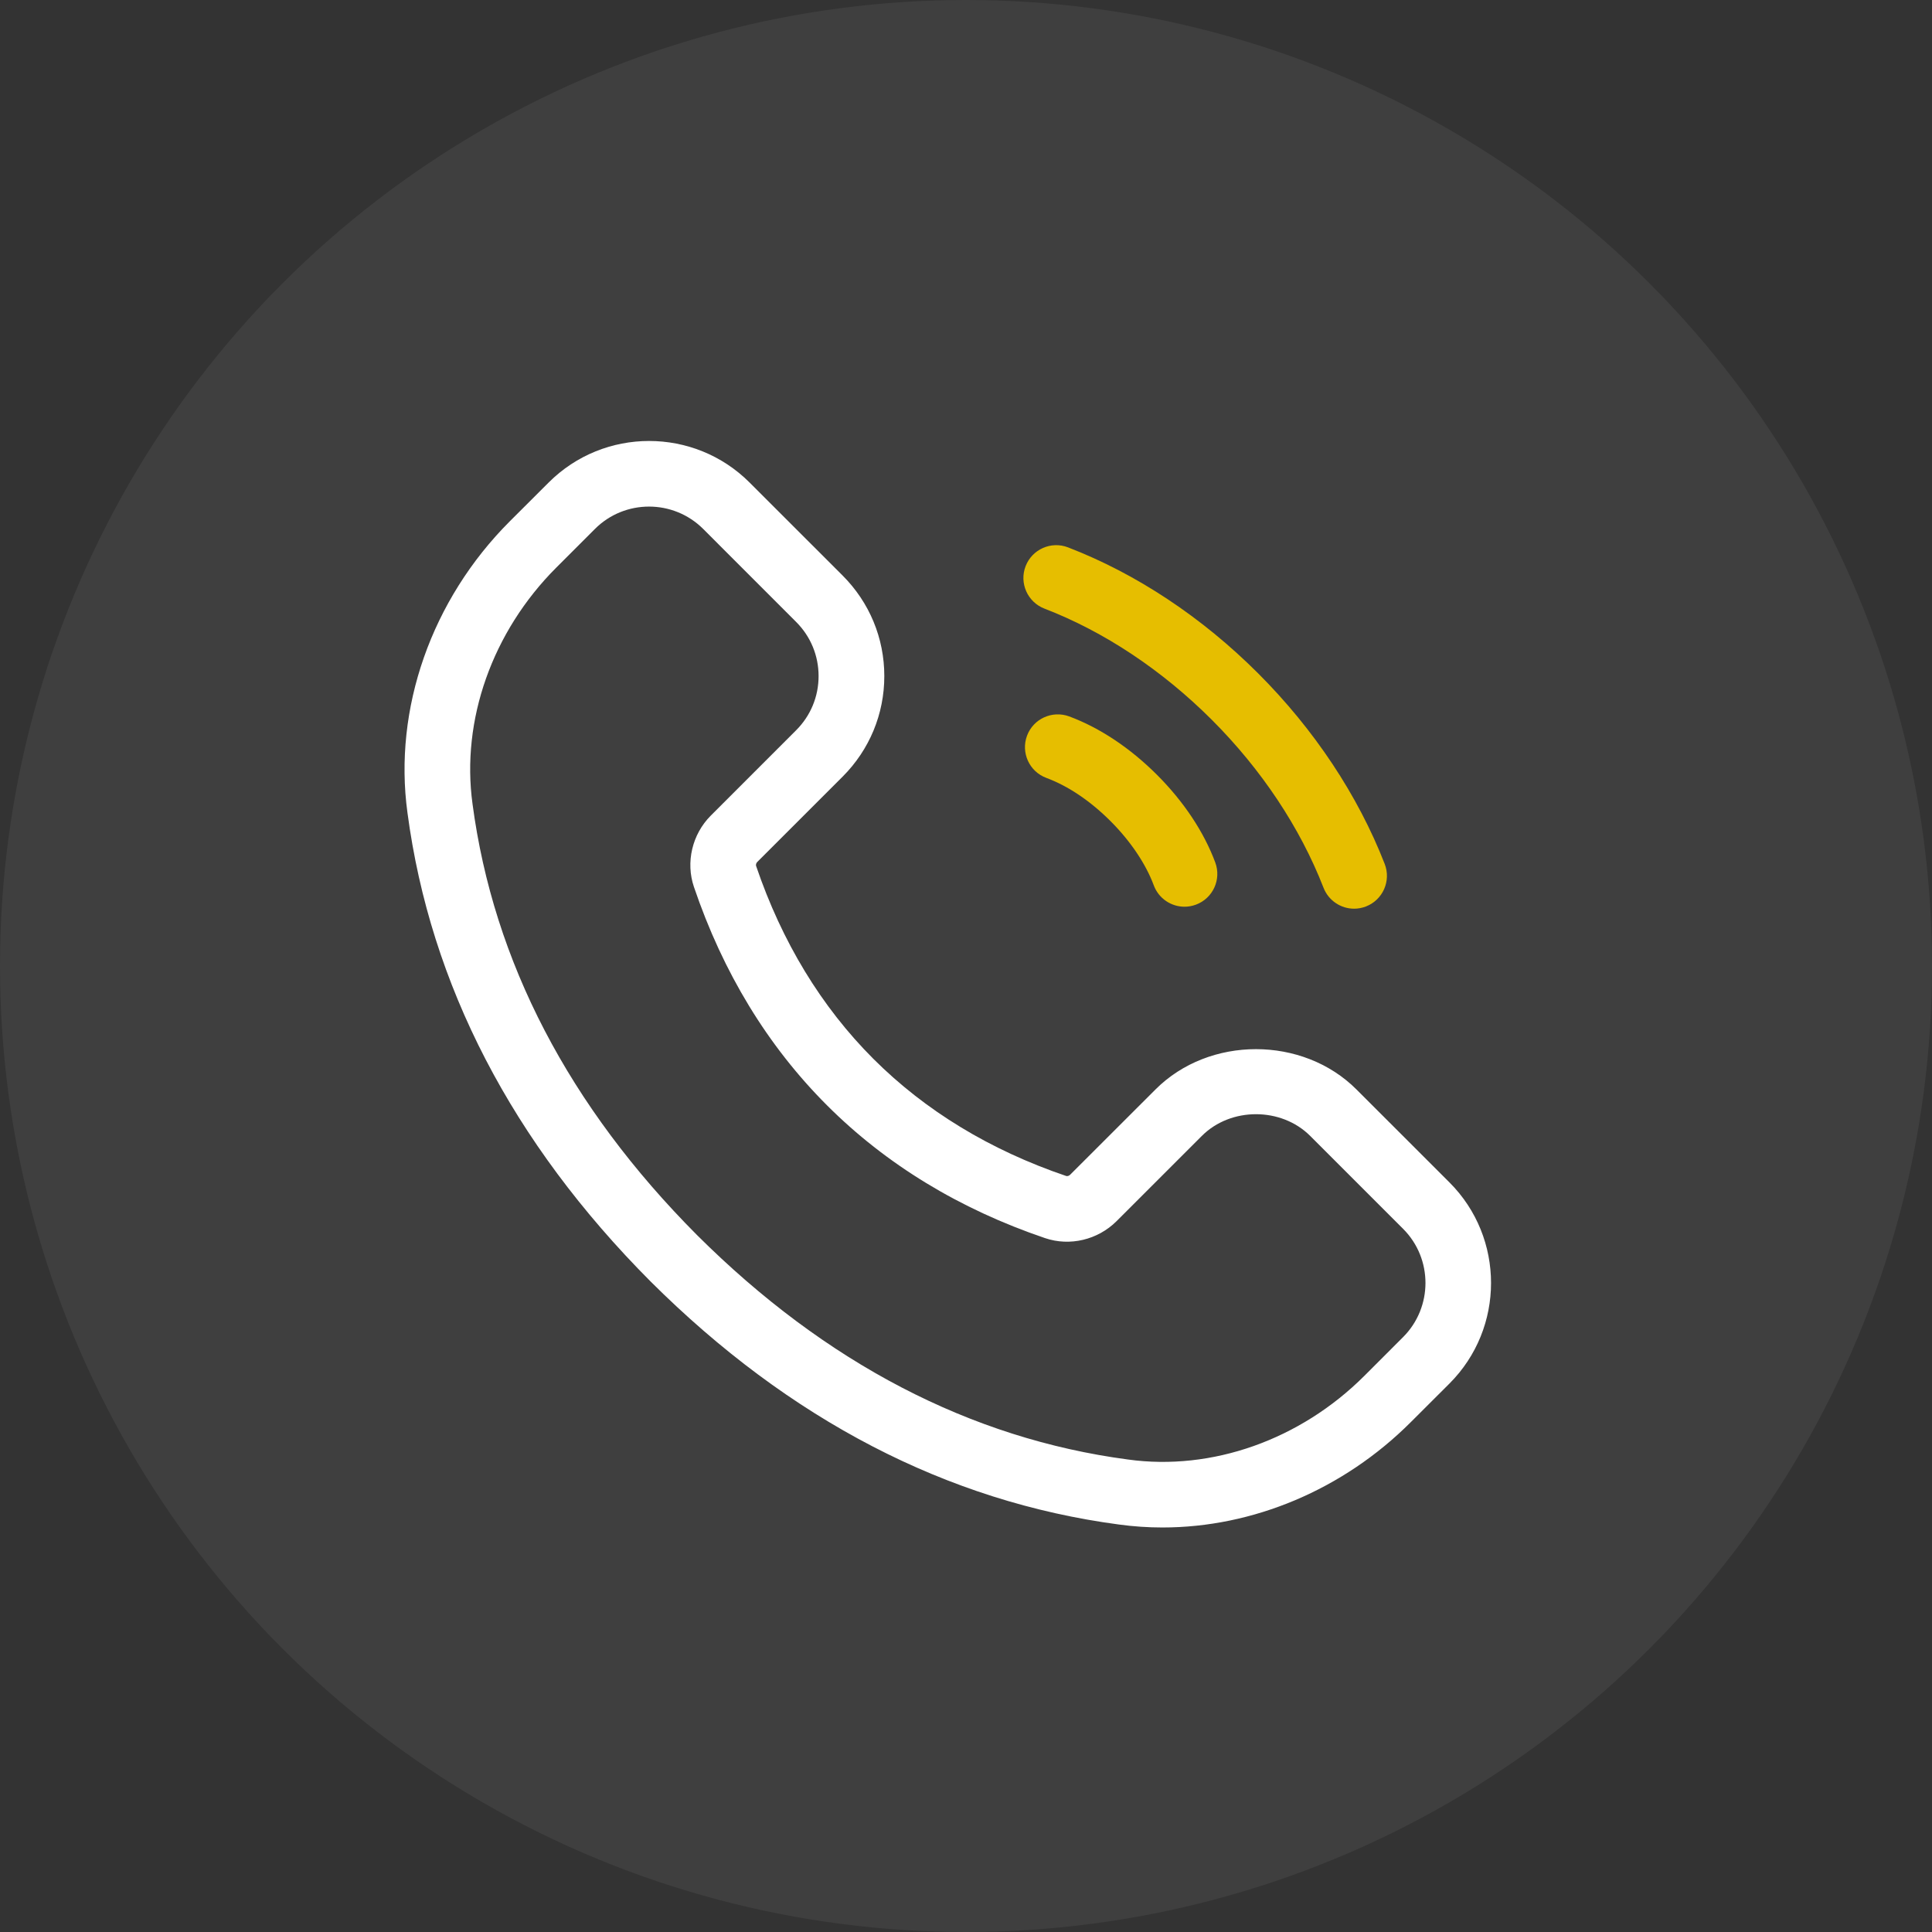 <?xml version="1.0" encoding="UTF-8"?>
<svg xmlns="http://www.w3.org/2000/svg" width="53" height="53" viewBox="0 0 53 53" fill="none">
  <rect x="0" y="0" width="53" height="53" fill="#333333" stroke="none"/>
  <circle cx="26.5" cy="26.5" r="26.5" fill="white" fill-opacity="0.06"></circle>
  <path d="M39.764 32.438L37.212 29.887C35.739 28.413 33.17 28.412 31.698 29.887L29.355 32.228C29.323 32.26 29.276 32.269 29.25 32.261C27.163 31.553 25.383 30.47 23.957 29.045C22.532 27.62 21.45 25.839 20.741 23.753C20.733 23.726 20.741 23.679 20.773 23.647L23.116 21.305C23.852 20.568 24.259 19.589 24.259 18.547C24.259 17.505 23.852 16.526 23.116 15.789L20.564 13.238C19.044 11.717 16.57 11.717 15.05 13.238L13.986 14.3C11.836 16.45 10.787 19.442 11.178 22.298C11.805 27.014 14.047 31.339 17.848 35.155C21.66 38.953 25.986 41.196 30.698 41.822C31.095 41.876 31.492 41.903 31.89 41.903C34.37 41.903 36.847 40.868 38.7 39.015L39.764 37.953C41.283 36.432 41.283 33.958 39.764 32.438ZM38.49 36.681L37.428 37.743C35.673 39.497 33.248 40.358 30.941 40.038C26.625 39.465 22.646 37.393 19.122 33.882C15.608 30.355 13.537 26.377 12.963 22.057C12.646 19.751 13.505 17.328 15.258 15.573L16.32 14.511C16.73 14.101 17.267 13.897 17.805 13.897C18.343 13.897 18.881 14.102 19.291 14.511L21.841 17.062C22.238 17.459 22.456 17.986 22.456 18.547C22.456 19.108 22.238 19.635 21.841 20.032L19.498 22.375C18.988 22.887 18.806 23.655 19.037 24.332C19.834 26.682 21.061 28.696 22.683 30.318C24.305 31.941 26.32 33.168 28.669 33.965C29.348 34.196 30.114 34.013 30.628 33.502L32.971 31.16C33.764 30.367 35.147 30.368 35.941 31.16L38.492 33.711C39.309 34.529 39.309 35.862 38.49 36.681Z" fill="white"></path>
  <path d="M28.652 16.696C30.291 17.327 31.879 18.383 33.244 19.747C34.606 21.109 35.665 22.702 36.308 24.354C36.447 24.71 36.787 24.928 37.147 24.928C37.256 24.928 37.366 24.908 37.474 24.866C37.937 24.685 38.166 24.164 37.986 23.7C37.253 21.818 36.053 20.011 34.516 18.474C32.974 16.932 31.171 15.737 29.299 15.016C28.836 14.837 28.314 15.068 28.135 15.532C27.956 15.996 28.189 16.518 28.652 16.696Z" fill="#E6BE00"></path>
  <path d="M29.331 19.653C28.865 19.482 28.347 19.717 28.174 20.183C28.001 20.649 28.238 21.167 28.704 21.34C29.302 21.562 29.911 21.972 30.465 22.526C31.011 23.072 31.432 23.697 31.651 24.287C31.786 24.65 32.13 24.874 32.495 24.874C32.599 24.874 32.705 24.855 32.808 24.817C33.274 24.644 33.511 24.126 33.338 23.66C33.026 22.821 32.473 21.989 31.737 21.253C31.002 20.519 30.17 19.965 29.331 19.653Z" fill="#E6BE00"></path>
</svg>
